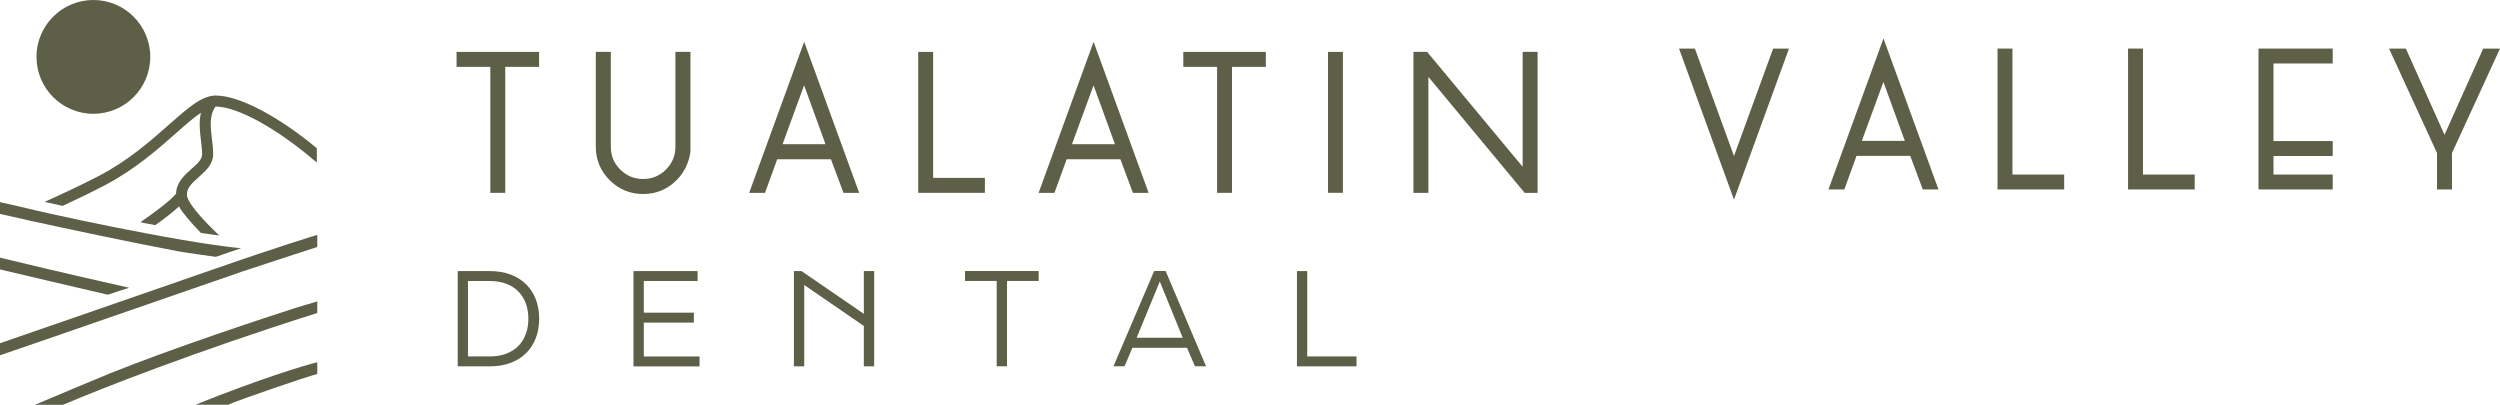 <?xml version="1.0" encoding="UTF-8"?>
<svg id="Vine" xmlns="http://www.w3.org/2000/svg" viewBox="0 0 450.87 72.99">
  <defs>
    <style>
      .cls-1 {
        fill: #5d5f47;
        stroke-width: 0px;
      }
    </style>
  </defs>
  <g>
    <polygon class="cls-1" points="82.34 12.06 88.43 12.06 88.43 34.78 91.12 34.78 91.12 12.06 97.22 12.06 97.22 9.36 82.34 9.36 82.34 12.06"/>
    <path class="cls-1" d="m121.81,26.46c0,1.61-.56,2.96-1.7,4.12-1.13,1.13-2.51,1.7-4.12,1.7s-2.97-.56-4.13-1.7c-1.15-1.16-1.7-2.51-1.7-4.12V9.36h-2.71v17.1c0,2.34.84,4.37,2.5,6.03,1.66,1.66,3.69,2.5,6.04,2.5s4.37-.84,6.03-2.5c1.38-1.38,2.22-3.1,2.5-5.15V9.36h-2.71v17.1Z"/>
    <path class="cls-1" d="m135.1,34.78h2.87l2.2-6.06h9.69l2.26,6.06h2.83l-9.92-27.24-9.92,27.24Zm9.92-19.39l3.86,10.62h-7.75l3.89-10.62Z"/>
    <polygon class="cls-1" points="168.29 9.36 165.6 9.36 165.6 34.78 177.62 34.78 177.62 32.08 168.29 32.08 168.29 9.36"/>
    <path class="cls-1" d="m187.3,34.78h2.87l2.2-6.06h9.69l2.26,6.06h2.83l-9.92-27.24-9.92,27.24Zm9.92-19.39l3.86,10.62h-7.75l3.89-10.62Z"/>
    <polygon class="cls-1" points="213.41 12.06 219.5 12.06 219.5 34.78 222.19 34.78 222.19 12.06 228.29 12.06 228.29 9.36 213.41 9.36 213.41 12.06"/>
    <rect class="cls-1" x="239.5" y="9.36" width="2.69" height="25.41"/>
    <polygon class="cls-1" points="274.61 30.08 257.59 9.61 257.39 9.36 254.91 9.36 254.91 34.78 257.61 34.78 257.61 13.87 274.97 34.78 277.3 34.78 277.3 9.36 274.61 9.36 274.61 30.08"/>
    <polygon class="cls-1" points="312.72 28.14 305.67 8.76 302.81 8.76 312.72 36.01 322.64 8.76 319.78 8.76 312.72 28.14"/>
    <path class="cls-1" d="m329.75,34.17h2.87l2.2-6.06h9.69l2.26,6.06h2.83l-9.92-27.24-9.92,27.24Zm9.92-19.39l3.86,10.62h-7.75l3.89-10.62Z"/>
    <polygon class="cls-1" points="362.94 8.76 360.25 8.76 360.25 34.17 372.27 34.17 372.27 31.48 362.94 31.48 362.94 8.76"/>
    <polygon class="cls-1" points="386.48 8.76 383.79 8.76 383.79 34.17 395.81 34.17 395.81 31.48 386.48 31.48 386.48 8.76"/>
    <polygon class="cls-1" points="407.32 34.17 420.7 34.17 420.7 31.48 410.02 31.48 410.02 28.13 420.7 28.13 420.7 25.44 410.02 25.44 410.02 11.45 420.7 11.45 420.7 8.76 407.32 8.76 407.32 34.17"/>
    <polygon class="cls-1" points="447.84 8.76 440.86 24.31 433.89 8.76 430.86 8.76 439.51 27.6 439.51 34.17 442.21 34.17 442.21 27.6 450.87 8.76 447.84 8.76"/>
  </g>
  <g>
    <path class="cls-1" d="m82.55,48.89h5.8c5.59,0,8.89,3.51,8.89,8.59s-3.3,8.59-8.89,8.59h-5.8v-17.18Zm5.8,15.39c4.41,0,6.94-2.74,6.94-6.8s-2.53-6.8-6.94-6.8h-3.95v13.6h3.95Z"/>
    <path class="cls-1" d="m114.25,48.89h11.56v1.79h-9.7v5.71h9.03v1.79h-9.03v6.11h10.05v1.79h-11.91v-17.18Z"/>
    <path class="cls-1" d="m143.18,48.89h1.37l11.24,7.71v-7.71h1.86v17.18h-1.86v-7.29l-10.75-7.38v14.67h-1.86v-17.18Z"/>
    <path class="cls-1" d="m179.75,50.67h-5.71v-1.79h13.28v1.79h-5.71v15.39h-1.86v-15.39Z"/>
    <path class="cls-1" d="m200.81,66.06l7.34-17.18h2.07l7.29,17.18h-2l-1.44-3.34h-9.84l-1.42,3.34h-2Zm4.18-5.15h8.31l-4.13-10.14-4.18,10.14Z"/>
    <path class="cls-1" d="m233.9,48.89h1.86v15.39h8.89v1.79h-10.75v-17.18Z"/>
  </g>
  <g>
    <circle class="cls-1" cx="16.84" cy="10.26" r="10.26"/>
    <path class="cls-1" d="m57.14,26.72v2.59c-.19-.16-.37-.29-.52-.42-6.78-5.79-13.88-9.67-17.7-9.67-.03,0-.04,0-.07,0-1.13,1.64-.89,3.68-.63,5.83.12.91.22,1.84.22,2.75,0,1.85-1.38,3.06-2.59,4.13-1.38,1.22-2.2,2.03-2.13,3.28.08,1.36,2.81,4.4,5.82,7.26-.52-.07-1.05-.13-1.57-.21-.36-.04-.69-.09-1.03-.15l-.16-.02c-.06-.01-.12-.02-.18-.03-.02,0-.04,0-.07-.01h-.03s-.04-.01-.04-.01c-.07-.01-.15-.02-.22-.03-1.91-1.96-3.43-3.76-3.95-4.78-1.11,1.03-2.66,2.22-4.29,3.38-.41-.08-.81-.16-1.21-.24l-.21-.04-.19-.03-.54-.11c-.18-.04-.36-.08-.54-.11,2.53-1.76,5.41-3.85,6.44-5.15.07-2.06,1.56-3.39,2.79-4.48,1.03-.9,1.91-1.67,1.91-2.62,0-.78-.11-1.62-.21-2.5-.19-1.6-.39-3.33,0-5-1.3.87-2.79,2.18-4.48,3.68-3.3,2.91-7.4,6.54-12.87,9.41-2.32,1.22-4.91,2.47-7.59,3.71-.23-.05-.46-.1-.69-.15h0s-.65-.15-.65-.15c-.12-.03-.25-.05-.36-.08l-.69-.15c-.28-.06-.57-.12-.86-.19,3.41-1.54,7.02-3.23,9.91-4.75,5.26-2.77,9.27-6.31,12.48-9.15,3.46-3.06,5.96-5.28,8.48-5.28,4.18,0,11.25,3.71,18.23,9.51Z"/>
    <g>
      <path class="cls-1" d="m6.21,39.97c5.4,1.19,16.89,3.64,25.78,5.32,1.34.25,5.69.88,6.94,1.03,1.3-.46,4.3-1.48,4.55-1.56-3.59-.32-10.19-1.3-20.81-3.39-2.6-.51-11.78-2.32-19.29-4.15-1.12-.27-2.26-.5-3.38-.76v2.12c1.74.39,3.86.88,6.21,1.4Z"/>
      <path class="cls-1" d="m19.45,53.15c1.41-.5,2.93-.96,3.85-1.25-.02,0-.03,0-.05-.01-2.35-.55-12.65-2.84-22.35-5.21-.3-.07-.6-.15-.9-.22v2.13c.9.21,16.58,3.92,19.45,4.56Z"/>
      <path class="cls-1" d="m55.4,54.89c-.7.21-1.43.43-2.15.66-4.75,1.51-22.21,7.26-33.47,11.81-2.61,1.05-9.16,3.82-13.46,5.64h5.06c6.31-2.72,24.28-9.76,45.84-16.55v-2.1c-.05.01-.1.03-.16.05-.55.16-1.11.33-1.67.51Z"/>
      <path class="cls-1" d="m35.26,72.99h5.89c1.5-.72,14.16-5.08,16.07-5.54v-2.12c-2.12.5-10.4,3-21.96,7.66Z"/>
      <path class="cls-1" d="m39.07,48.37c-3.95,1.39-38.67,13.4-39.07,13.53v2.17c.35-.12,4.66-1.56,43.84-15.15,1.76-.61,13.11-4.29,13.38-4.38v-2.19c-.4.14-7.33,2.23-18.15,6.03Z"/>
    </g>
  </g>
</svg>